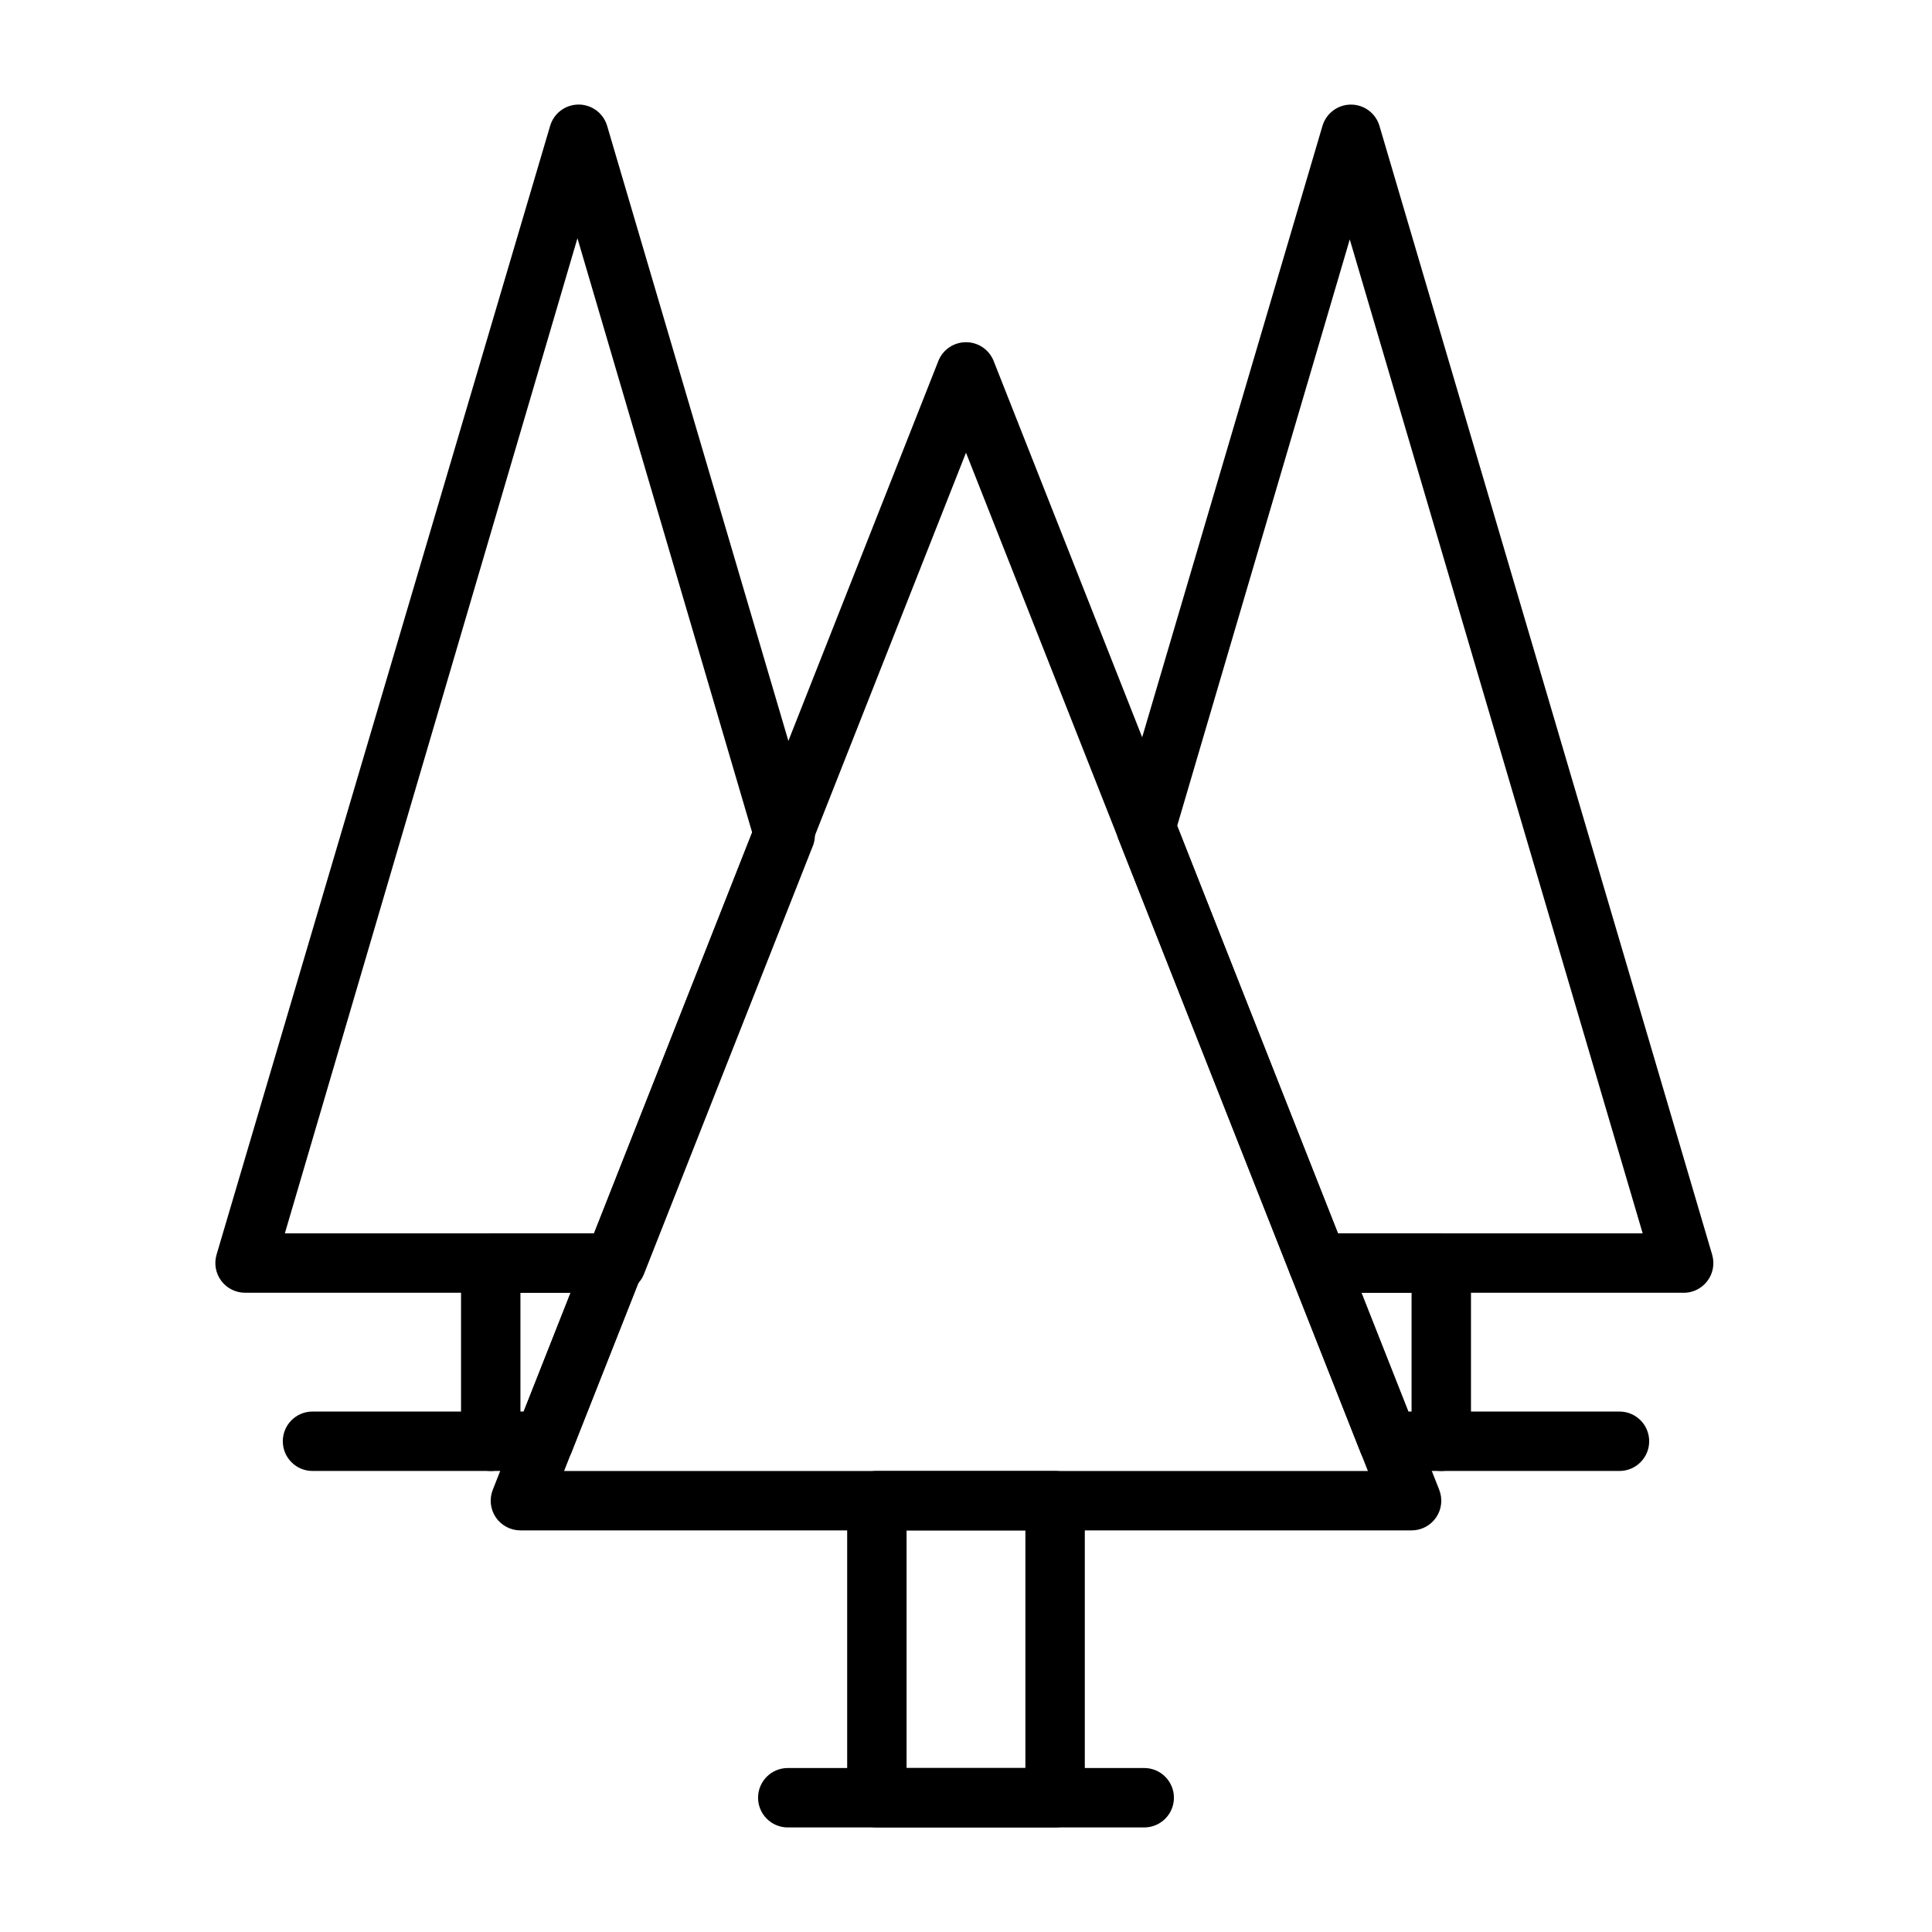 <?xml version="1.0" encoding="UTF-8"?>
<!-- Uploaded to: SVG Repo, www.svgrepo.com, Generator: SVG Repo Mixer Tools -->
<svg fill="#000000" width="800px" height="800px" version="1.1" viewBox="144 144 512 512" xmlns="http://www.w3.org/2000/svg">
 <g>
  <path d="m518.08 549.57h-236.16c-2.617 0.004-5.066-1.293-6.535-3.465-1.457-2.156-1.75-4.898-0.785-7.32l118.08-299.14h-0.004c1.195-2.996 4.098-4.961 7.324-4.957 3.223-0.004 6.125 1.961 7.32 4.957l118.08 299.14h-0.004c0.969 2.422 0.672 5.164-0.785 7.32-1.469 2.172-3.914 3.469-6.535 3.465zm-224.59-15.742h213.02l-106.51-269.86z"/>
  <path d="m589.87 486.59h-96.668c-3.227 0.004-6.129-1.961-7.32-4.957l-45.578-115.48c-0.57-1.656-0.57-3.457 0-5.117l54.156-183.65c0.98-3.359 4.059-5.668 7.559-5.668s6.578 2.309 7.559 5.668l88.168 299.14h-0.004c0.715 2.434 0.211 5.059-1.352 7.055-1.559 2-3.984 3.121-6.519 3.019zm-91.316-15.742h80.77l-77.621-263.4-45.734 155.39z"/>
  <path d="m423.61 628.29h-47.23c-4.348 0-7.871-3.527-7.871-7.875v-78.719c0-4.348 3.523-7.871 7.871-7.871h47.23c2.09 0 4.09 0.828 5.566 2.305 1.477 1.477 2.309 3.477 2.309 5.566v78.719c0 2.09-0.832 4.09-2.309 5.566-1.477 1.477-3.477 2.309-5.566 2.309zm-39.359-15.742h31.488v-62.98h-31.488z"/>
  <path d="m525.95 533.82h-14.09c-3.227 0-6.125-1.965-7.32-4.961l-18.656-47.23c-0.965-2.422-0.672-5.164 0.785-7.324 1.469-2.168 3.918-3.465 6.535-3.461h32.746c2.09 0 4.09 0.828 5.566 2.305 1.477 1.477 2.309 3.481 2.309 5.566v47.23c0 2.09-0.832 4.09-2.309 5.566s-3.477 2.309-5.566 2.309zm-8.738-15.742 0.867-0.004v-31.488h-13.305z"/>
  <path d="m306.79 486.59h-97.848c-2.481 0-4.812-1.164-6.297-3.148-1.488-1.98-1.953-4.547-1.262-6.926l88.402-299.14c0.98-3.359 4.059-5.668 7.559-5.668s6.578 2.309 7.559 5.668l54.633 185.39h-0.004c0.57 1.656 0.57 3.457 0 5.113l-44.871 113.75v0.004c-1.262 3.191-4.445 5.199-7.871 4.957zm-87.301-15.742h81.949l41.879-106.27-46.289-157.44z"/>
  <path d="m288.14 533.82h-14.09c-4.348 0-7.871-3.527-7.871-7.875v-47.23c0-4.348 3.523-7.871 7.871-7.871h32.746c2.621-0.004 5.066 1.293 6.535 3.461 1.457 2.16 1.754 4.902 0.785 7.324l-18.656 47.23c-1.191 2.996-4.094 4.961-7.32 4.961zm-6.219-15.746h0.867l12.438-31.488h-13.305z"/>
  <path d="m274.05 533.82h-47.234c-4.348 0-7.871-3.527-7.871-7.875 0-4.348 3.523-7.871 7.871-7.871h47.234c4.348 0 7.871 3.523 7.871 7.871 0 4.348-3.523 7.875-7.871 7.875z"/>
  <path d="m573.18 533.82h-47.234c-4.348 0-7.871-3.527-7.871-7.875 0-4.348 3.523-7.871 7.871-7.871h47.234c4.348 0 7.871 3.523 7.871 7.871 0 4.348-3.523 7.875-7.871 7.875z"/>
  <path d="m447.23 628.29h-94.465c-4.348 0-7.871-3.527-7.871-7.875 0-4.348 3.523-7.871 7.871-7.871h94.465c4.348 0 7.871 3.523 7.871 7.871 0 4.348-3.523 7.875-7.871 7.875z"/>
 </g>
</svg>